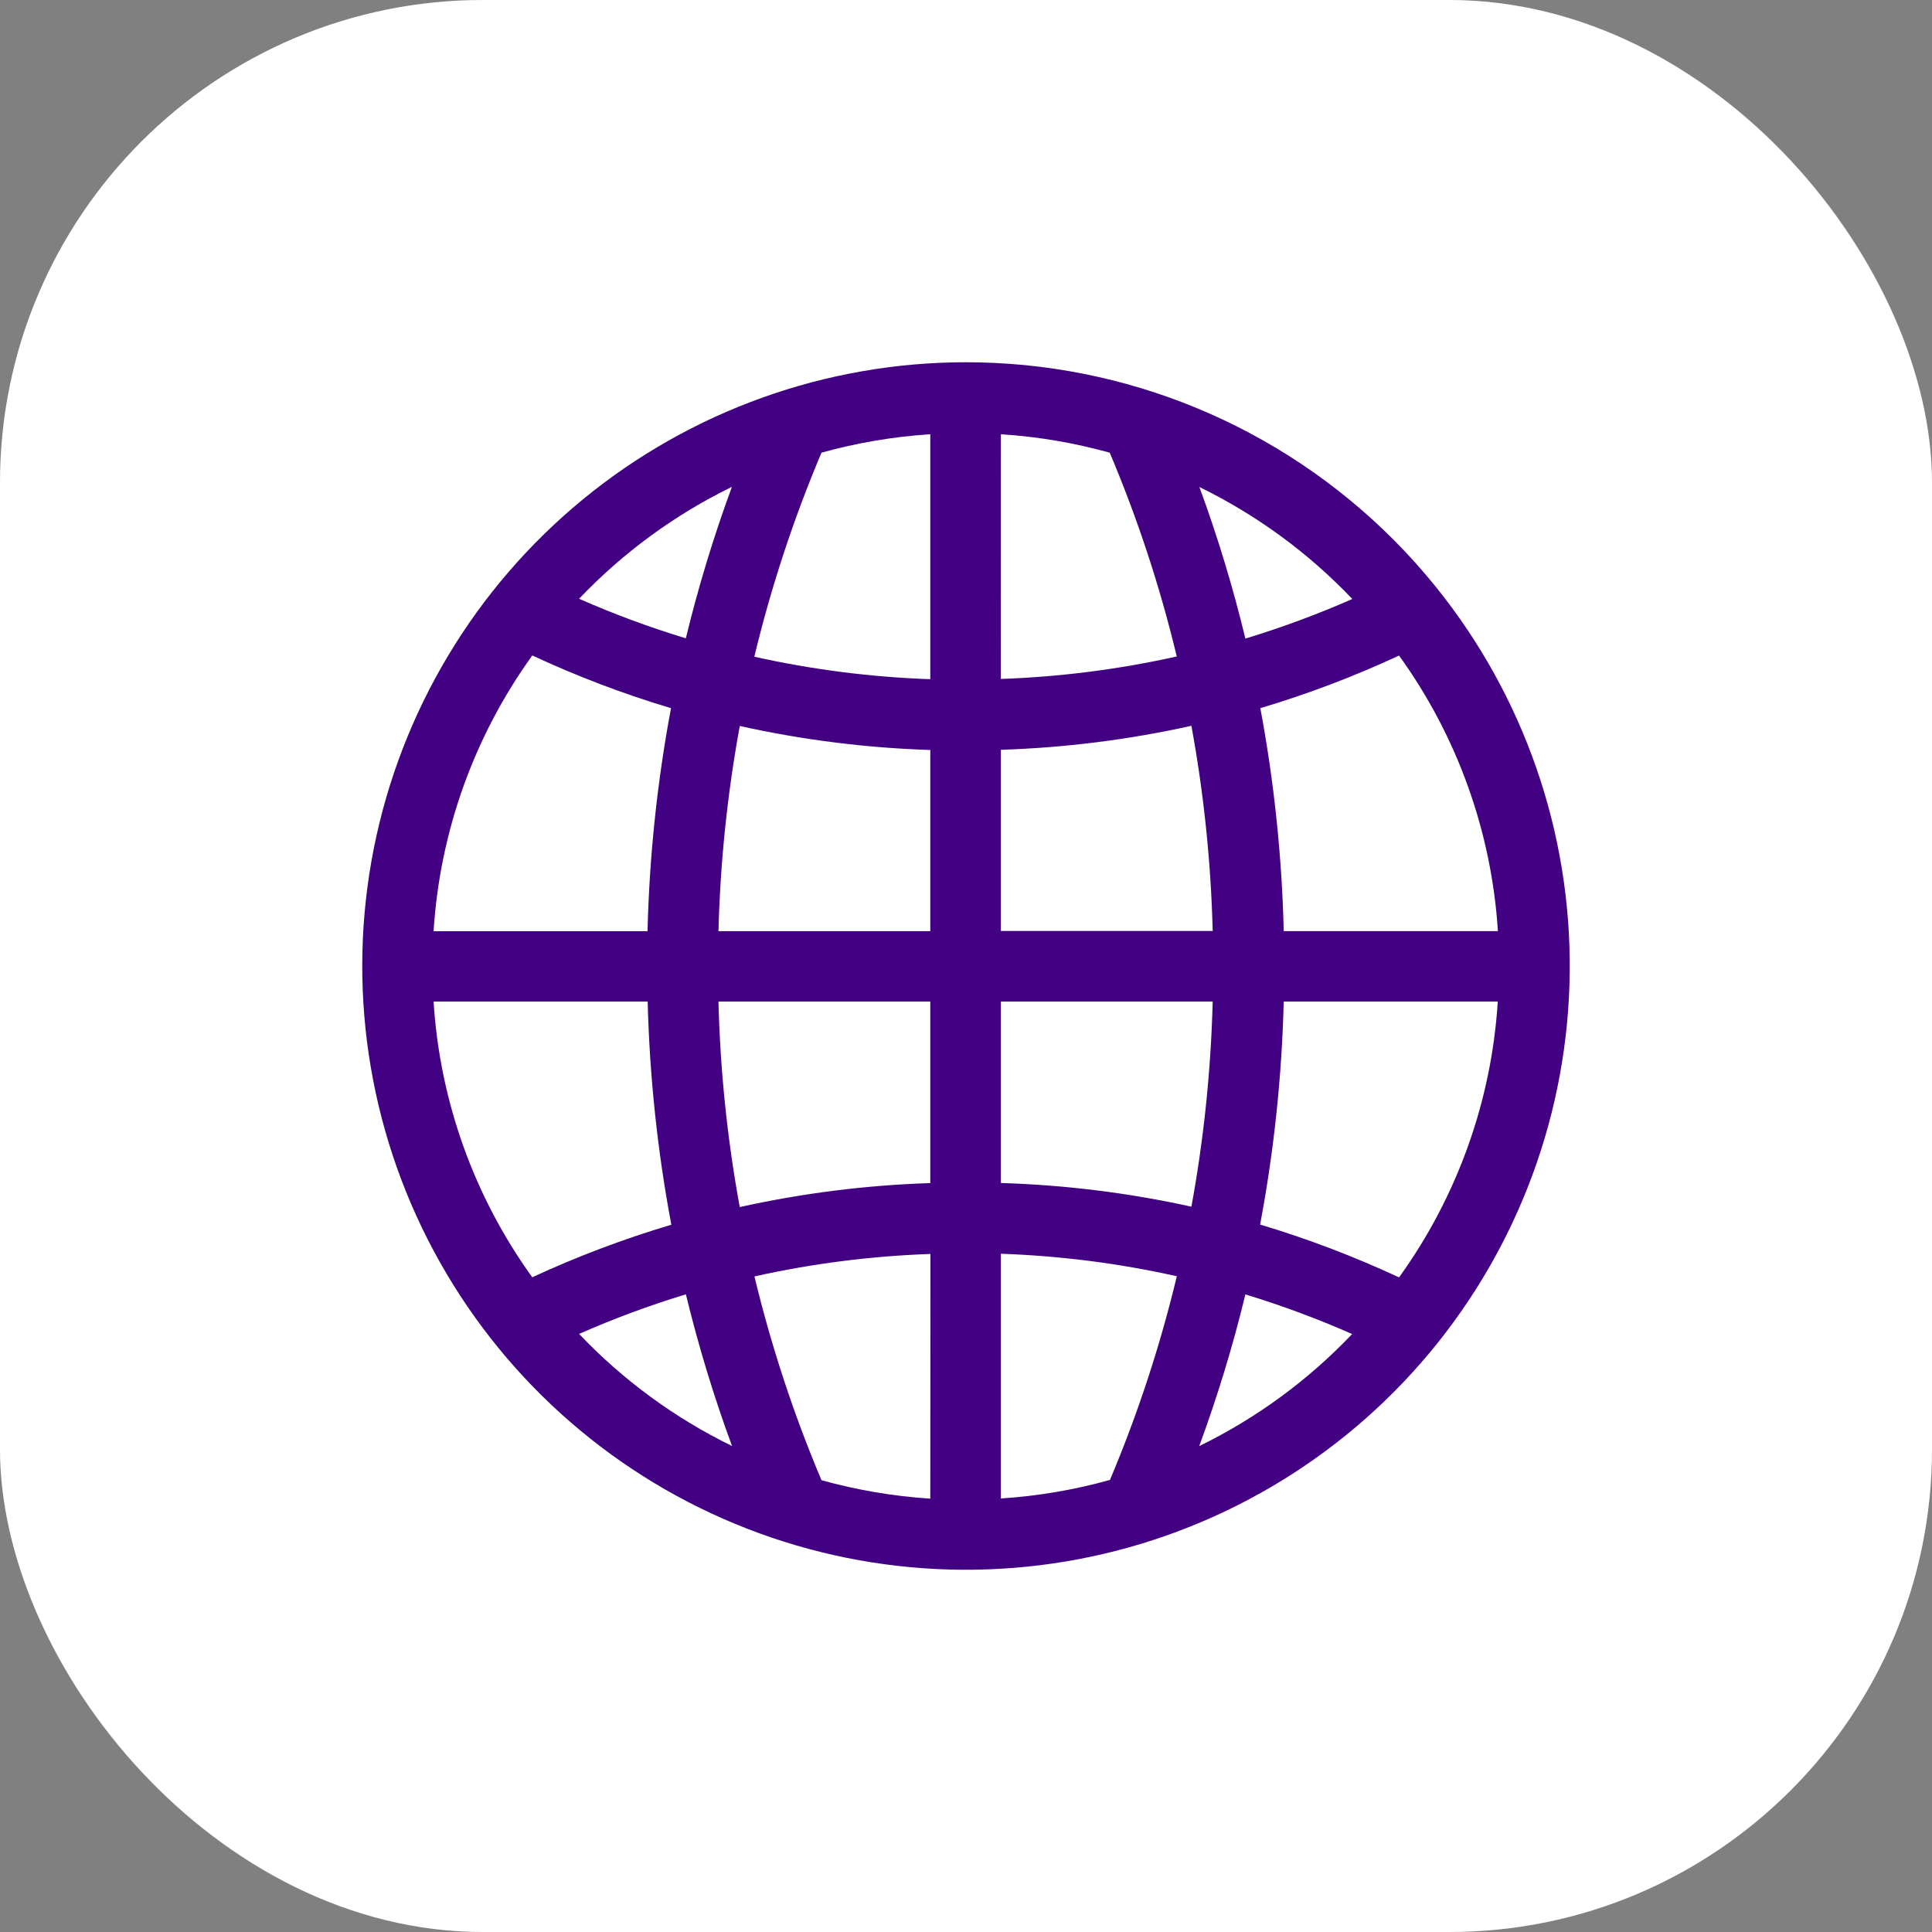 <svg width="64" height="64" viewBox="0 0 64 64" fill="none" xmlns="http://www.w3.org/2000/svg">
<rect x="0" y="0" width="64" height="64" fill="#808080" stroke="none"/>
<rect width="64" height="64" rx="16" fill="white"/>
<rect x="0.5" y="0.5" width="63" height="63" rx="15.5" stroke="white" stroke-opacity="0.2"/>
<path d="M31.989 12C27.363 12.002 22.88 13.609 19.305 16.546C15.73 19.483 13.284 23.568 12.383 28.106C11.482 32.644 12.182 37.354 14.365 41.434C16.547 45.513 20.076 48.71 24.351 50.48C28.626 52.249 33.382 52.482 37.809 51.138C42.236 49.794 46.061 46.957 48.631 43.109C51.201 39.262 52.357 34.643 51.904 30.039C51.45 25.434 49.414 21.13 46.142 17.858C44.284 16 42.077 14.526 39.649 13.52C37.22 12.515 34.618 11.999 31.989 12ZM24.247 16.124C23.642 17.767 23.132 19.444 22.719 21.145C21.515 20.779 20.334 20.342 19.183 19.835C20.637 18.307 22.352 17.051 24.248 16.126L24.247 16.124ZM17.633 21.713C19.12 22.405 20.656 22.989 22.228 23.459C21.771 25.897 21.511 28.368 21.45 30.848H14.363C14.57 27.555 15.704 24.389 17.633 21.713ZM17.633 42.313C15.703 39.637 14.569 36.47 14.363 33.177H21.455C21.518 35.659 21.78 38.132 22.239 40.571C20.664 41.039 19.124 41.621 17.633 42.311V42.313ZM19.185 44.187C20.336 43.68 21.517 43.242 22.721 42.876C23.134 44.579 23.644 46.257 24.25 47.901C22.353 46.975 20.637 45.718 19.183 44.188L19.185 44.187ZM30.817 49.645C29.598 49.566 28.39 49.361 27.213 49.034C26.29 46.848 25.547 44.59 24.992 42.283C26.908 41.856 28.86 41.607 30.822 41.539L30.817 49.645ZM30.817 39.191C28.693 39.26 26.58 39.526 24.505 39.986C24.093 37.738 23.857 35.462 23.8 33.177H30.817V39.191ZM30.817 30.846H23.8C23.859 28.565 24.095 26.293 24.506 24.049C26.58 24.51 28.693 24.776 30.817 24.844L30.817 30.846ZM30.817 22.499C28.855 22.431 26.904 22.182 24.988 21.755C25.543 19.445 26.288 17.184 27.213 14.995C28.39 14.668 29.598 14.463 30.817 14.385V22.499ZM46.346 21.717C48.275 24.39 49.411 27.555 49.62 30.845H42.525C42.465 28.366 42.206 25.896 41.75 23.459C43.323 22.99 44.859 22.407 46.348 21.715L46.346 21.717ZM44.794 19.844C43.641 20.351 42.46 20.788 41.255 21.154C40.844 19.453 40.336 17.776 39.732 16.133C41.628 17.058 43.343 18.314 44.797 19.842L44.794 19.844ZM33.155 14.385C34.375 14.463 35.584 14.668 36.762 14.996C37.685 17.182 38.428 19.439 38.982 21.746C37.066 22.174 35.115 22.423 33.153 22.491L33.155 14.385ZM33.155 24.838C35.279 24.77 37.392 24.503 39.467 24.043C39.878 26.286 40.114 28.559 40.172 30.839H33.155V24.838ZM36.762 49.027C35.584 49.355 34.375 49.56 33.155 49.639V41.532C35.117 41.6 37.068 41.849 38.984 42.277C38.431 44.584 37.69 46.841 36.768 49.027H36.762ZM33.155 39.188V33.177H40.172C40.113 35.457 39.878 37.73 39.467 39.973C37.392 39.515 35.279 39.253 33.155 39.188ZM39.727 47.901C40.332 46.258 40.843 44.581 41.255 42.879C42.459 43.246 43.64 43.684 44.791 44.192C43.339 45.719 41.626 46.976 39.732 47.901H39.727ZM46.339 42.312C44.851 41.62 43.316 41.036 41.743 40.565C42.202 38.127 42.463 35.657 42.525 33.177H49.616C49.409 36.469 48.276 39.635 46.348 42.311L46.339 42.312Z" fill="#420083"/>
</svg>
